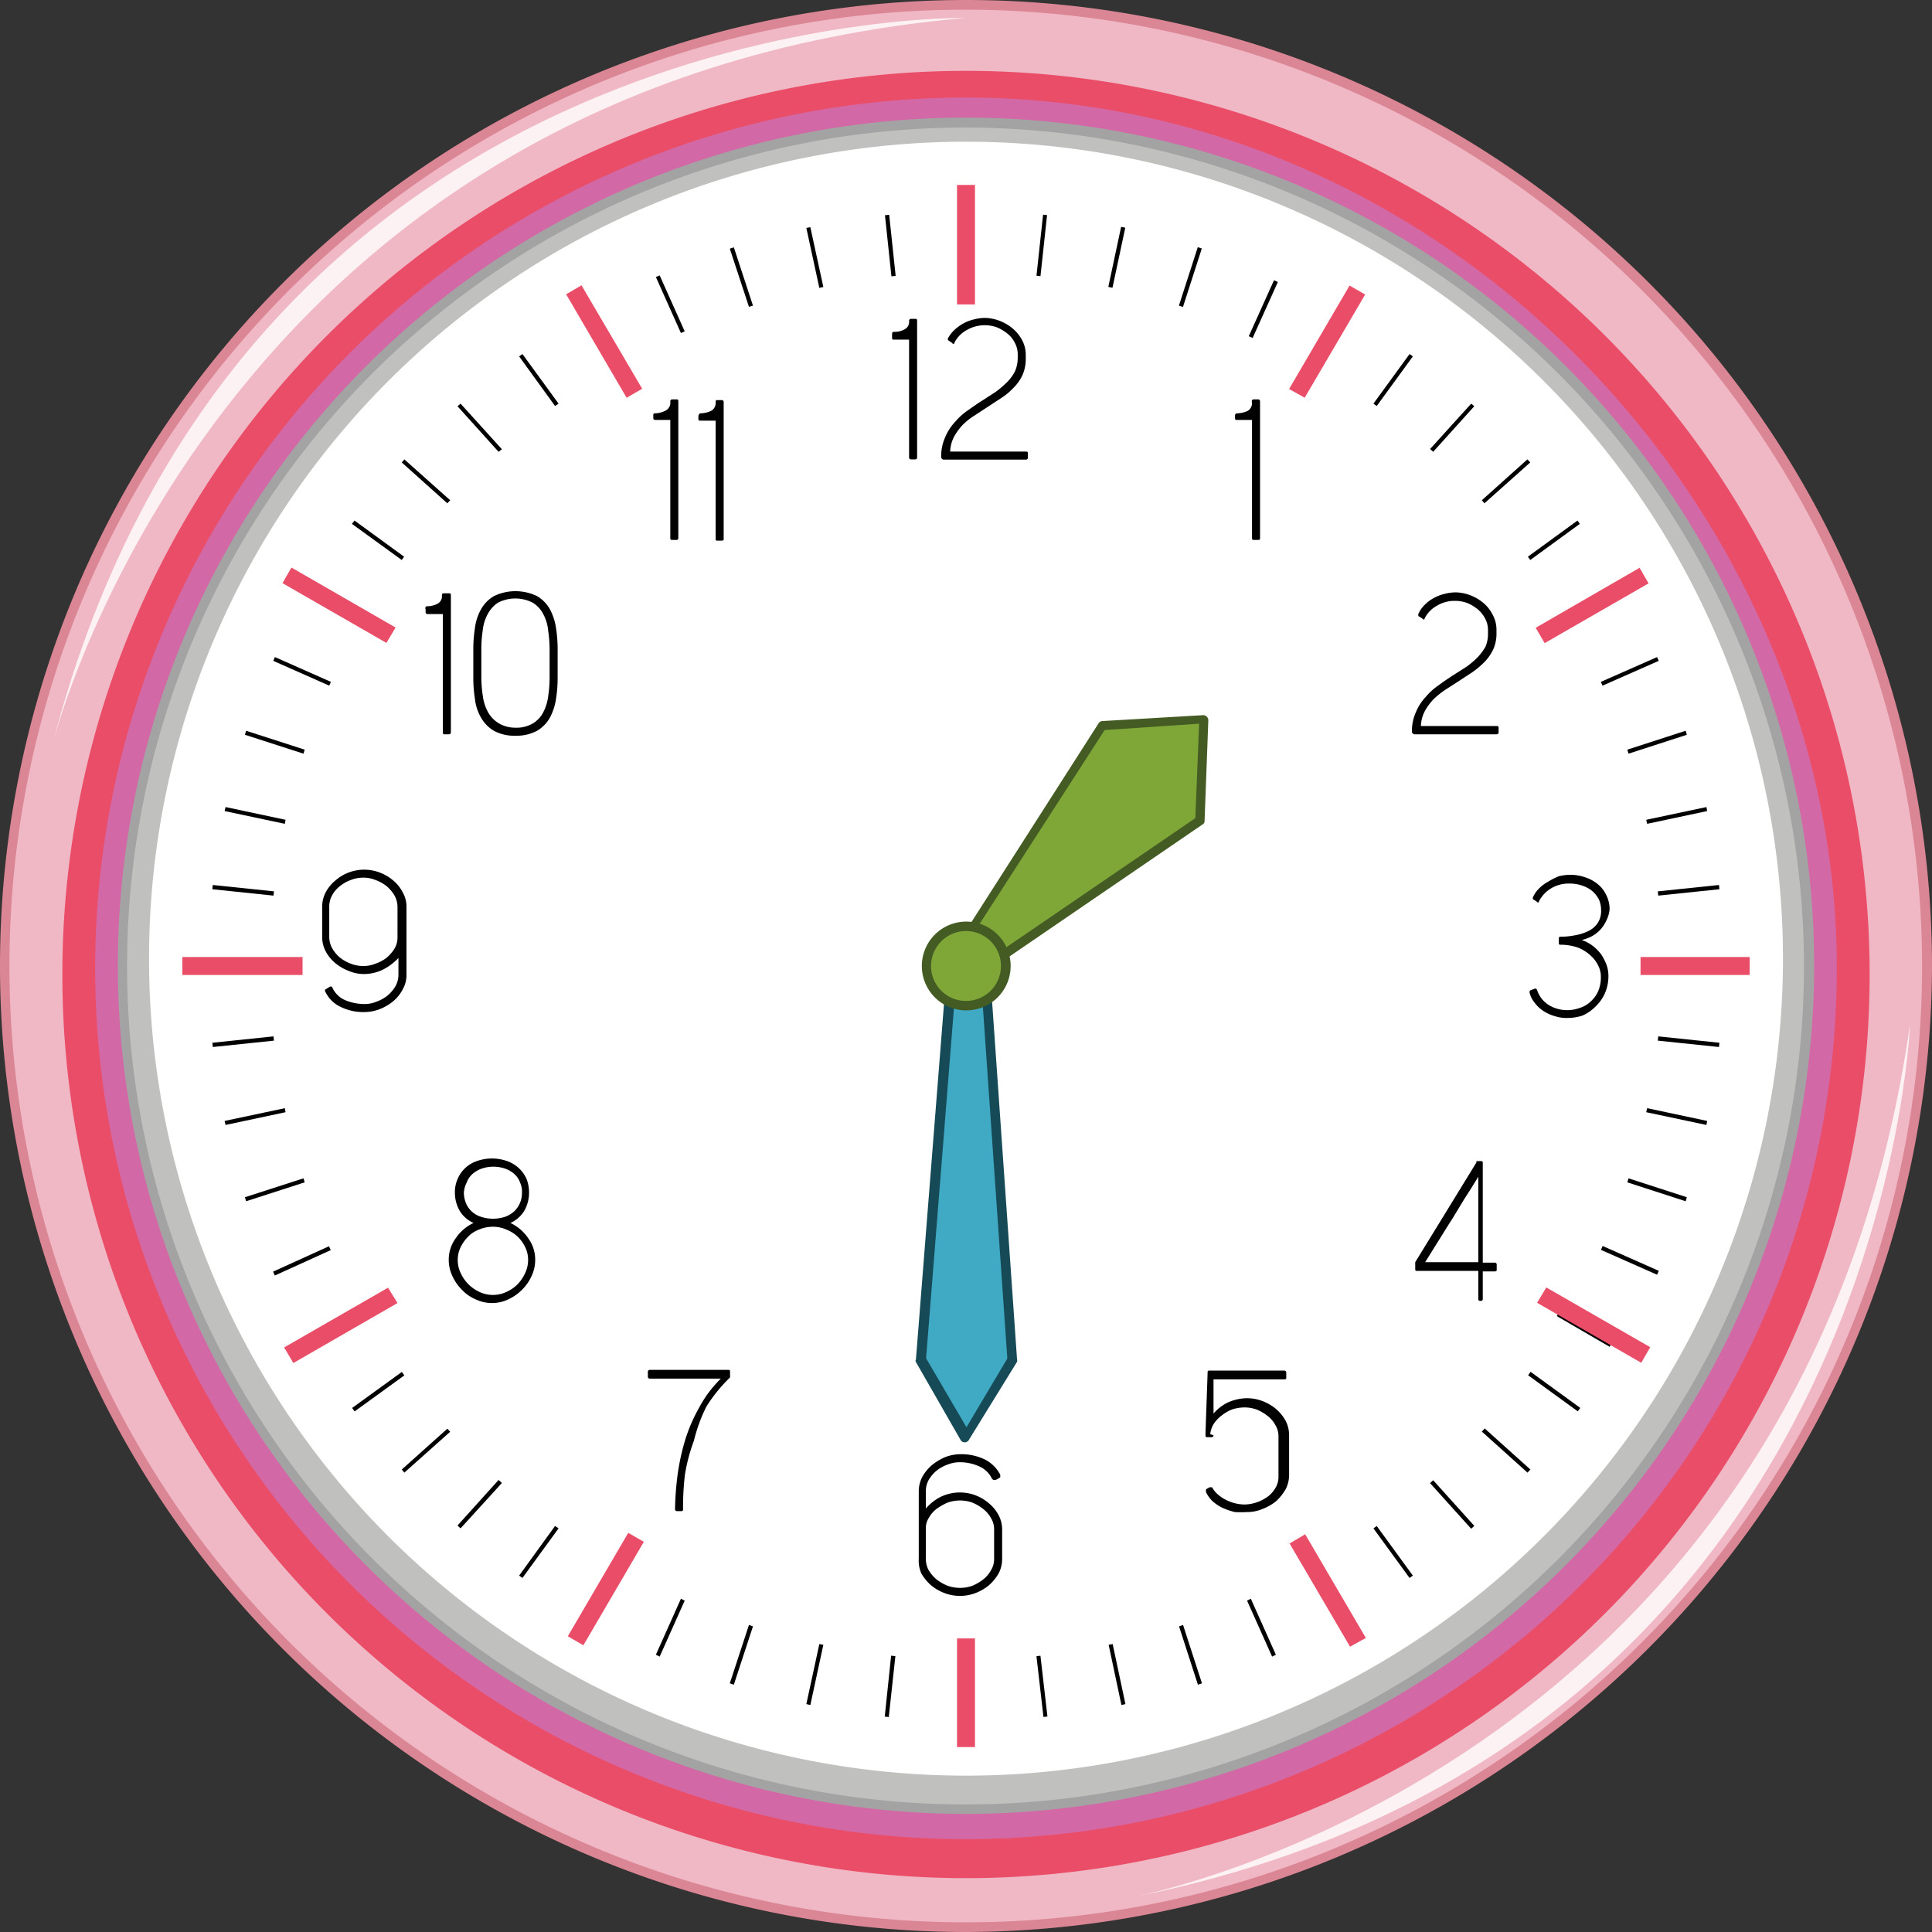 <svg id="Calque_1" data-name="Calque 1" xmlns="http://www.w3.org/2000/svg" viewBox="0 0 81.8 81.8"><rect x="0" y="0" width="81.8" height="81.8" fill="#333333" stroke="none"/><defs><style>.cls-1{fill:#f0b7c5;}.cls-2{fill:#db8695;}.cls-3{fill:#ea4d67;}.cls-4{fill:#d269a6;}.cls-5{fill:#c0c0bf;}.cls-6{fill:#a4a3a3;}.cls-14,.cls-7{fill:#fff;}.cls-8{fill:#010101;}.cls-9{fill:#ca3824;opacity:0.6;}.cls-14,.cls-9{isolation:isolate;}.cls-10{fill:#40a9c4;}.cls-11{fill:#154a56;}.cls-12{fill:#7ea738;}.cls-13{fill:#445c24;}.cls-14{opacity:0.8;}</style></defs><title>clock-1-30</title><g id="Calque_1-2" data-name="Calque 1"><path class="cls-1" d="M81.6,40.9A40.7,40.7,0,1,1,40.9.2h0A40.7,40.7,0,0,1,81.6,40.9Z" transform="translate(0 0)"/><path class="cls-2" d="M40.9,81.8A40.9,40.9,0,1,1,81.8,40.9h0A41,41,0,0,1,40.9,81.8ZM40.9.41a40.49,40.49,0,1,0,40.48,40.5h0A40.53,40.53,0,0,0,40.9.41Z" transform="translate(0 0)"/><path class="cls-3" d="M79.16,41.28A38.26,38.26,0,1,1,40.9,3,38.26,38.26,0,0,1,79.16,41.28Z" transform="translate(0 0)"/><path class="cls-4" d="M77.77,41A36.87,36.87,0,1,1,40.9,4.13C61.27,4.13,77.77,21.58,77.77,41Z" transform="translate(0 0)"/><path class="cls-5" d="M76.6,40.9A35.7,35.7,0,1,1,40.9,5.2h0A35.7,35.7,0,0,1,76.6,40.9Z" transform="translate(0 0)"/><path class="cls-6" d="M40.9,76.8A35.91,35.91,0,1,1,76.81,40.89h0A35.94,35.94,0,0,1,40.9,76.8Zm0-71.4A35.5,35.5,0,1,0,76.38,40.92v0A35.54,35.54,0,0,0,40.9,5.4Z" transform="translate(0 0)"/><path class="cls-7" d="M75.49,40.55A34.59,34.59,0,1,1,40.86,6h0A34.59,34.59,0,0,1,75.49,40.55Z" transform="translate(0 0)"/><rect class="cls-3" x="40.52" y="7.83" width="0.76" height="5.06"/><rect class="cls-3" x="40.52" y="69.37" width="0.76" height="4.6"/><rect class="cls-8" x="37.6" y="9.1" width="0.18" height="2.6" transform="translate(-0.88 4.02) rotate(-6.04)"/><rect class="cls-8" x="44.03" y="70.1" width="0.17" height="2.59" transform="translate(-7.89 5.53) rotate(-6.58)"/><polygon class="cls-8" points="34.14 9.65 34.31 9.62 34.86 12.15 34.69 12.19 34.14 9.65"/><polygon class="cls-8" points="46.94 69.64 47.11 69.61 47.65 72.15 47.48 72.19 46.94 69.64"/><polygon class="cls-8" points="30.9 10.53 31.07 10.47 31.88 12.94 31.71 12.99 30.9 10.53"/><polygon class="cls-8" points="49.92 68.86 50.09 68.8 50.89 71.27 50.72 71.33 49.92 68.86"/><polygon class="cls-8" points="27.77 11.73 27.93 11.66 28.99 14.03 28.83 14.1 27.77 11.73"/><polygon class="cls-8" points="52.8 67.77 52.96 67.69 54.02 70.06 53.86 70.14 52.8 67.77"/><polygon class="cls-8" points="21.98 15.09 22.12 14.99 23.65 17.09 23.5 17.19 21.98 15.09"/><polygon class="cls-8" points="58.15 64.71 58.29 64.61 59.82 66.71 59.68 66.81 58.15 64.71"/><polygon class="cls-8" points="19.37 17.2 19.5 17.09 21.25 19.02 21.11 19.13 19.37 17.2"/><rect class="cls-8" x="61.39" y="62.4" width="0.18" height="2.6" transform="translate(-26.83 57.53) rotate(-42.02)"/><polygon class="cls-8" points="17.01 19.58 17.12 19.45 19.06 21.18 18.94 21.31 17.01 19.58"/><rect class="cls-8" x="63.68" y="60.12" width="0.18" height="2.6" transform="translate(-24.54 67.8) rotate(-48.06)"/><polygon class="cls-8" points="14.9 22.18 15.01 22.04 17.11 23.57 17.01 23.71 14.9 22.18"/><rect class="cls-8" x="65.71" y="57.62" width="0.18" height="2.6" transform="translate(-20.54 77.52) rotate(-54)"/><polygon class="cls-8" points="13.08 24.99 13.17 24.84 15.42 26.14 15.34 26.29 13.08 24.99"/><rect class="cls-8" x="67.45" y="54.92" width="0.18" height="2.6" transform="matrix(0.5, -0.86, 0.86, 0.5, -15.04, 86.27)"/><polygon class="cls-8" points="11.57 27.98 11.64 27.82 14.01 28.87 13.94 29.03 11.57 27.98"/><rect class="cls-8" x="68.92" y="52.07" width="0.18" height="2.6" transform="translate(-7.73 94.86) rotate(-66.12)"/><polygon class="cls-8" points="10.37 31.11 10.42 30.94 12.9 31.74 12.85 31.91 10.37 31.11"/><polygon class="cls-8" points="68.9 50.06 68.95 49.89 71.42 50.69 71.37 50.86 68.9 50.06"/><polygon class="cls-8" points="9.51 34.34 9.55 34.17 12.09 34.71 12.06 34.88 9.51 34.34"/><polygon class="cls-8" points="69.7 47.09 69.74 46.92 72.28 47.46 72.25 47.63 69.7 47.09"/><polygon class="cls-8" points="8.99 37.65 9.01 37.47 11.6 37.74 11.58 37.92 8.99 37.65"/><polygon class="cls-8" points="70.19 44.06 70.21 43.88 72.8 44.15 72.78 44.33 70.19 44.06"/><polygon class="cls-8" points="9.01 44.33 8.99 44.15 11.58 43.88 11.6 44.06 9.01 44.33"/><polygon class="cls-8" points="70.21 37.92 70.19 37.74 72.78 37.47 72.8 37.65 70.21 37.92"/><polygon class="cls-8" points="9.55 47.63 9.51 47.46 12.06 46.92 12.09 47.09 9.55 47.63"/><polygon class="cls-8" points="69.74 34.88 69.7 34.71 72.25 34.17 72.28 34.34 69.74 34.88"/><polygon class="cls-8" points="10.42 50.86 10.37 50.69 12.85 49.89 12.9 50.06 10.42 50.86"/><polygon class="cls-8" points="68.95 31.91 68.9 31.74 71.37 30.94 71.42 31.11 68.95 31.91"/><rect class="cls-8" x="11.48" y="53.29" width="2.6" height="0.18" transform="translate(-20.93 10.07) rotate(-24.43)"/><polygon class="cls-8" points="67.85 29.03 67.78 28.87 70.16 27.82 70.23 27.98 67.85 29.03"/><rect class="cls-8" x="14.71" y="58.84" width="2.6" height="0.18" transform="translate(-31.53 20.6) rotate(-35.93)"/><polygon class="cls-8" points="64.79 23.71 64.69 23.57 66.79 22.04 66.89 22.18 64.79 23.71"/><polygon class="cls-8" points="17.12 62.35 17.01 62.22 18.94 60.49 19.06 60.62 17.12 62.35"/><polygon class="cls-8" points="62.85 21.31 62.74 21.18 64.67 19.45 64.79 19.58 62.85 21.31"/><polygon class="cls-8" points="19.5 64.71 19.37 64.59 21.11 62.66 21.25 62.79 19.5 64.71"/><polygon class="cls-8" points="60.68 19.13 60.55 19.01 62.29 17.09 62.42 17.2 60.68 19.13"/><polygon class="cls-8" points="22.12 66.81 21.98 66.71 23.5 64.61 23.65 64.71 22.12 66.81"/><polygon class="cls-8" points="58.29 17.19 58.15 17.09 59.68 14.99 59.82 15.09 58.29 17.19"/><polygon class="cls-8" points="27.93 70.14 27.77 70.06 28.83 67.69 28.99 67.77 27.93 70.14"/><rect class="cls-8" x="52.2" y="13" width="2.6" height="0.18" transform="translate(19.58 56.49) rotate(-65.75)"/><polygon class="cls-8" points="31.07 71.33 30.9 71.27 31.71 68.8 31.88 68.86 31.07 71.33"/><rect class="cls-8" x="49.1" y="11.64" width="2.6" height="0.18" transform="translate(23.77 56.1) rotate(-72.13)"/><polygon class="cls-8" points="34.31 72.19 34.14 72.15 34.69 69.61 34.86 69.64 34.31 72.19"/><rect class="cls-8" x="45.99" y="10.81" width="2.6" height="0.18" transform="translate(26.76 54.87) rotate(-77.96)"/><polygon class="cls-8" points="37.63 72.7 37.46 72.68 37.73 70.1 37.91 70.12 37.63 72.7"/><rect class="cls-8" x="42.81" y="10.31" width="2.6" height="0.17" transform="translate(29.04 53.13) rotate(-83.84)"/><polygon class="cls-3" points="57.83 69.35 55.26 64.96 54.6 65.35 57.16 69.72 57.83 69.35"/><polygon class="cls-3" points="16.75 26.57 12.34 24.03 11.96 24.69 16.36 27.22 16.75 26.57"/><polygon class="cls-3" points="27.19 16.46 24.62 12.08 23.97 12.46 26.53 16.84 27.19 16.46"/><polygon class="cls-3" points="65.02 26.58 69.42 24.04 69.8 24.7 65.4 27.23 65.02 26.58"/><polygon class="cls-3" points="54.58 16.47 57.14 12.09 57.8 12.47 55.24 16.84 54.58 16.47"/><polygon class="cls-3" points="16.83 55.17 12.42 57.71 12.03 57.05 16.43 54.52 16.83 55.17"/><polygon class="cls-3" points="27.26 65.28 24.7 69.66 24.04 69.28 26.6 64.9 27.26 65.28"/><polygon class="cls-3" points="65.08 55.16 69.49 57.7 69.87 57.04 65.47 54.51 65.08 55.16"/><rect class="cls-3" x="7.72" y="40.52" width="5.09" height="0.76"/><rect class="cls-3" x="69.46" y="40.52" width="4.62" height="0.76"/><path class="cls-8" d="M37.85,14.05a.86.86,0,0,0,.44-.1.36.36,0,0,0,.2-.37.08.08,0,0,1,.09-.08h.16c.06,0,.09,0,.09.08v5.78a.08.08,0,0,1-.07.09h-.18a.08.08,0,0,1-.09-.07v-5h-.64c-.06,0-.08,0-.08-.09v-.13C37.77,14.08,37.79,14.05,37.85,14.05Z" transform="translate(0 0)"/><path class="cls-8" d="M39.85,19.36a1.93,1.93,0,0,1,.17-.85,2.13,2.13,0,0,1,.42-.65,2.67,2.67,0,0,1,.56-.5c.21-.15.41-.29.62-.42l.54-.35a4.51,4.51,0,0,0,.47-.4,1.89,1.89,0,0,0,.34-.46,1.43,1.43,0,0,0,.12-.58V15a1,1,0,0,0-.12-.48,1.16,1.16,0,0,0-.31-.39,1.86,1.86,0,0,0-.45-.27,1.52,1.52,0,0,0-1.27.11,1.26,1.26,0,0,0-.53.54c0,.06-.06.07-.11,0l-.15-.1a.08.08,0,0,1,0-.11,1.33,1.33,0,0,1,.23-.3,1.82,1.82,0,0,1,.38-.29,1.77,1.77,0,0,1,.45-.18,2,2,0,0,1,.48-.07,1.84,1.84,0,0,1,.65.13,1.92,1.92,0,0,1,.55.33,1.65,1.65,0,0,1,.4.51,1.3,1.3,0,0,1,.14.61v.12a1.68,1.68,0,0,1-.13.7,1.79,1.79,0,0,1-.37.54,2.75,2.75,0,0,1-.52.44l-.61.4-.55.36a2.74,2.74,0,0,0-.5.4,2.54,2.54,0,0,0-.36.5,1.46,1.46,0,0,0-.16.62h3.2c.06,0,.09,0,.09.08v.17a.08.08,0,0,1-.07.09H39.93S39.85,19.42,39.85,19.36Z" transform="translate(0 0)"/><path class="cls-8" d="M52.38,17.5a1.13,1.13,0,0,0,.44-.1A.37.37,0,0,0,53,17a.08.08,0,0,1,.07-.09h.19a.08.08,0,0,1,.09.07v5.8c0,.05,0,.08-.09.08H53.1c-.06,0-.09,0-.09-.08v-5h-.63c-.06,0-.09,0-.09-.08V17.6A.09.09,0,0,1,52.38,17.5Z" transform="translate(0 0)"/><path class="cls-8" d="M59.78,31a1.93,1.93,0,0,1,.17-.85,2.13,2.13,0,0,1,.42-.65,2.67,2.67,0,0,1,.56-.5c.2-.15.41-.29.61-.42l.55-.35a3.55,3.55,0,0,0,.47-.4,2.19,2.19,0,0,0,.34-.46A1.39,1.39,0,0,0,63,26.8v-.13a1,1,0,0,0-.12-.48,1.3,1.3,0,0,0-.31-.39,1.86,1.86,0,0,0-.45-.27,1.54,1.54,0,0,0-.52-.09,1.43,1.43,0,0,0-.75.2,1.26,1.26,0,0,0-.53.54c0,.06-.06.07-.11,0l-.16-.1V26a1.22,1.22,0,0,1,.26-.38,1.53,1.53,0,0,1,.38-.29,1.77,1.77,0,0,1,.45-.18,2,2,0,0,1,.48-.07,1.84,1.84,0,0,1,.65.13,1.92,1.92,0,0,1,.55.33,1.61,1.61,0,0,1,.39.51,1.31,1.31,0,0,1,.15.61v.13a1.63,1.63,0,0,1-.13.69,2,2,0,0,1-.37.54,3.67,3.67,0,0,1-.52.44l-.61.4-.56.36a3.72,3.72,0,0,0-.49.4,2.54,2.54,0,0,0-.36.5,1.46,1.46,0,0,0-.16.62h3.2c.06,0,.09,0,.09.08V31a.08.08,0,0,1-.07.09H59.88A.14.14,0,0,1,59.78,31Z" transform="translate(0 0)"/><path class="cls-8" d="M66.05,40S66,40,66,39.94v-.19c0-.06,0-.09.08-.09a3.05,3.05,0,0,0,.6-.06,2.07,2.07,0,0,0,.55-.17,1,1,0,0,0,.41-.34.93.93,0,0,0,.15-.56,1.12,1.12,0,0,0-.09-.44,1.25,1.25,0,0,0-.28-.36A1.32,1.32,0,0,0,67,37.5a1.6,1.6,0,0,0-.53-.09,1.45,1.45,0,0,0-.81.21,1.37,1.37,0,0,0-.5.54c0,.06-.06.07-.11,0l-.15-.09V38a1.22,1.22,0,0,1,.26-.38,1.58,1.58,0,0,1,.39-.29A2.62,2.62,0,0,1,66,37.1a2,2,0,0,1,.49-.06,1.81,1.81,0,0,1,.61.1,1.59,1.59,0,0,1,.53.28,1.28,1.28,0,0,1,.37.46,1.32,1.32,0,0,1,.15.62A1.34,1.34,0,0,1,68,39a1.4,1.4,0,0,1-.62.65,2,2,0,0,1-.41.15,1.63,1.63,0,0,1,.47.25,1.8,1.8,0,0,1,.36.37,2.18,2.18,0,0,1,.22.43,1.44,1.44,0,0,1,.08.46,1.83,1.83,0,0,1-.16.77,1.81,1.81,0,0,1-.4.55A1.78,1.78,0,0,1,67,43a2.05,2.05,0,0,1-.65.1,1.59,1.59,0,0,1-.53-.08,1.74,1.74,0,0,1-.48-.22,1.46,1.46,0,0,1-.36-.34,1.08,1.08,0,0,1-.22-.44c0-.05,0-.08.06-.1l.16-.06a.08.08,0,0,1,.1.06h0a1.18,1.18,0,0,0,.49.63,1.5,1.5,0,0,0,.78.22,1.54,1.54,0,0,0,.52-.09,1.17,1.17,0,0,0,.46-.26,1.31,1.31,0,0,0,.33-.44,1.49,1.49,0,0,0,.12-.62,1,1,0,0,0-.1-.45,1.31,1.31,0,0,0-.31-.43,1.75,1.75,0,0,0-.51-.34,2.19,2.19,0,0,0-.72-.14Z" transform="translate(0 0)"/><path class="cls-8" d="M62.67,55.08s-.07,0-.08-.06V53.81H60c-.06,0-.08,0-.08-.09v-.28l2.59-4.22v-.06h.18c.06,0,.09,0,.09.08v4.22h.51a.08.08,0,0,1,.08.09v.19c0,.06,0,.09-.08.09h-.51V55a.08.08,0,0,1-.09.08Zm-.08-1.64V49.82c-.19.32-.38.62-.57.91l-.54.89c-.19.29-.37.59-.56.89l-.58.93Z" transform="translate(0 0)"/><path class="cls-8" d="M51.38,60.77s0,.07-.06.08h-.19c-.06,0-.09,0-.09-.08v-.1l.09-2.55c0-.06,0-.09.08-.09h3.17s.08,0,.08.09v.19c0,.06,0,.09-.08.09h-3v1.45a1.86,1.86,0,0,1,.63-.48,2,2,0,0,1,.79-.17,1.82,1.82,0,0,1,.65.12,2,2,0,0,1,.57.33,1.8,1.8,0,0,1,.41.5,1.32,1.32,0,0,1,.15.62v1.68a1.31,1.31,0,0,1-.15.61,2.15,2.15,0,0,1-.4.5,2.08,2.08,0,0,1-.58.33,1.65,1.65,0,0,1-.66.13,4.34,4.34,0,0,1-.51,0,3,3,0,0,1-.5-.17,1.77,1.77,0,0,1-.43-.28,1.28,1.28,0,0,1-.29-.4v-.11l.15-.09h.11a1,1,0,0,0,.24.3,1.56,1.56,0,0,0,.34.23,1.76,1.76,0,0,0,.81.2,1.74,1.74,0,0,0,1-.36A1.23,1.23,0,0,0,54,63a.89.89,0,0,0,.13-.48v-1.7a.89.89,0,0,0-.13-.48,1.23,1.23,0,0,0-.33-.39,1.92,1.92,0,0,0-.46-.27,1.54,1.54,0,0,0-.52-.09,1.81,1.81,0,0,0-.51.08,1.73,1.73,0,0,0-.44.25,1.41,1.41,0,0,0-.34.35,1.06,1.06,0,0,0-.16.45Z" transform="translate(0 0)"/><path class="cls-8" d="M42,62.61a1.07,1.07,0,0,0-.53-.52,2,2,0,0,0-.82-.18,1.39,1.39,0,0,0-.53.1,1.66,1.66,0,0,0-.47.26,1.55,1.55,0,0,0-.33.39,1,1,0,0,0-.12.48v.73a2.06,2.06,0,0,1,.64-.5,1.88,1.88,0,0,1,.81-.18,1.87,1.87,0,0,1,1.22.46,1.64,1.64,0,0,1,.41.5,1.31,1.31,0,0,1,.15.61V66a1.32,1.32,0,0,1-.15.62,2,2,0,0,1-.41.5,2,2,0,0,1-.57.33,1.85,1.85,0,0,1-1.31,0,2,2,0,0,1-.57-.33,2,2,0,0,1-.41-.5A1.32,1.32,0,0,1,38.9,66V63.14a1.31,1.31,0,0,1,.15-.61,1.8,1.8,0,0,1,.41-.5,2.33,2.33,0,0,1,.57-.34,1.84,1.84,0,0,1,.66-.12,2.28,2.28,0,0,1,1,.22,1.48,1.48,0,0,1,.66.65v.11l-.15.09C42.1,62.68,42.06,62.67,42,62.61Zm-1.35.92a1.6,1.6,0,0,0-.53.09,2.59,2.59,0,0,0-.46.26,1.21,1.21,0,0,0-.33.38.79.79,0,0,0-.13.45V66a1,1,0,0,0,.12.48,1.55,1.55,0,0,0,.33.39,2,2,0,0,0,.47.27,1.6,1.6,0,0,0,.53.09,1.54,1.54,0,0,0,.52-.09,1.92,1.92,0,0,0,.46-.27,1.23,1.23,0,0,0,.33-.39.89.89,0,0,0,.13-.48V64.76a.89.89,0,0,0-.13-.48,1.23,1.23,0,0,0-.33-.39,1.92,1.92,0,0,0-.46-.27A1.54,1.54,0,0,0,40.69,63.53Z" transform="translate(0 0)"/><path class="cls-8" d="M28.92,63.89c0,.06,0,.09-.08.09h-.17a.08.08,0,0,1-.09-.07v0a13,13,0,0,1,.1-1.4A9.65,9.65,0,0,1,29,61a7,7,0,0,1,.6-1.4,5,5,0,0,1,.92-1.23h-3a.08.08,0,0,1-.09-.07v-.21A.08.08,0,0,1,27.5,58h3.33c.06,0,.08,0,.08.09v.23h0a6.57,6.57,0,0,0-1,1.23A6.81,6.81,0,0,0,29.38,61,7.64,7.64,0,0,0,29,62.43,11.81,11.81,0,0,0,28.92,63.89Z" transform="translate(0 0)"/><path class="cls-8" d="M19.26,50.5a1.38,1.38,0,0,1,.11-.57,1.35,1.35,0,0,1,.79-.76,1.93,1.93,0,0,1,1.34,0,1.41,1.41,0,0,1,.8.76,1.59,1.59,0,0,1,.1.57,1.54,1.54,0,0,1-.2.76,1.3,1.3,0,0,1-.59.52,1.85,1.85,0,0,1,.75.64,1.53,1.53,0,0,1,.3.92,1.6,1.6,0,0,1-.15.68,1.94,1.94,0,0,1-.4.58,2,2,0,0,1-.58.41,1.61,1.61,0,0,1-1.4,0,1.7,1.7,0,0,1-.58-.41,1.94,1.94,0,0,1-.4-.58,1.6,1.6,0,0,1-.15-.68,1.53,1.53,0,0,1,.3-.92,1.85,1.85,0,0,1,.75-.64,1.3,1.3,0,0,1-.59-.52A1.54,1.54,0,0,1,19.26,50.5Zm.12,2.84a1.3,1.3,0,0,0,.12.55,1.62,1.62,0,0,0,.8.81,1.34,1.34,0,0,0,1.14,0,1.58,1.58,0,0,0,.48-.33,1.75,1.75,0,0,0,.32-.48,1.3,1.3,0,0,0,.12-.55,1.24,1.24,0,0,0-.12-.53,1.6,1.6,0,0,0-.32-.45,1.5,1.5,0,0,0-.48-.3,1.39,1.39,0,0,0-.57-.12,1.52,1.52,0,0,0-.59.12,1.25,1.25,0,0,0-.47.31,1.67,1.67,0,0,0-.31.44A1.24,1.24,0,0,0,19.38,53.34Zm.26-2.84a1.2,1.2,0,0,0,.08.42,1,1,0,0,0,.23.35,1,1,0,0,0,.39.24,1.6,1.6,0,0,0,.53.09,1.65,1.65,0,0,0,.54-.09,1.17,1.17,0,0,0,.38-.24,1.08,1.08,0,0,0,.31-.77.92.92,0,0,0-.08-.43.88.88,0,0,0-.24-.36,1.18,1.18,0,0,0-.39-.23,1.55,1.55,0,0,0-1,0,1.18,1.18,0,0,0-.39.23.88.88,0,0,0-.24.36,1.06,1.06,0,0,0-.12.43Z" transform="translate(0 0)"/><path class="cls-8" d="M14.07,41.81a1.05,1.05,0,0,0,.53.53,2.11,2.11,0,0,0,.82.17,1.3,1.3,0,0,0,.52-.1,1.66,1.66,0,0,0,.47-.26,1.55,1.55,0,0,0,.33-.39,1,1,0,0,0,.13-.48v-.72a2.37,2.37,0,0,1-.65.49,1.85,1.85,0,0,1-.8.19,1.64,1.64,0,0,1-.65-.13,2,2,0,0,1-.57-.33,1.64,1.64,0,0,1-.41-.5,1.32,1.32,0,0,1-.15-.62V38.39a1.31,1.31,0,0,1,.15-.61,1.64,1.64,0,0,1,.41-.5,1.85,1.85,0,0,1,1.87-.34,1.88,1.88,0,0,1,.58.34,1.61,1.61,0,0,1,.4.5,1.21,1.21,0,0,1,.16.61v2.89a1.21,1.21,0,0,1-.16.61,1.61,1.61,0,0,1-.4.5,2.11,2.11,0,0,1-.58.34,1.82,1.82,0,0,1-.65.12,2.15,2.15,0,0,1-1-.22,1.35,1.35,0,0,1-.64-.63.08.08,0,0,1,0-.11l.15-.09C14,41.75,14.05,41.76,14.07,41.81Zm1.31-.91a1.3,1.3,0,0,0,.52-.1,1.63,1.63,0,0,0,.47-.25,1.7,1.7,0,0,0,.33-.38.94.94,0,0,0,.13-.46V38.39a1,1,0,0,0-.13-.48,1.55,1.55,0,0,0-.33-.39,1.66,1.66,0,0,0-.47-.26,1.3,1.3,0,0,0-.52-.1,1.39,1.39,0,0,0-.53.1,1.61,1.61,0,0,0-.46.26,1.23,1.23,0,0,0-.33.39,1,1,0,0,0-.12.48v1.27a1,1,0,0,0,.12.48,1.41,1.41,0,0,0,.33.4,1.61,1.61,0,0,0,.46.26A1.39,1.39,0,0,0,15.38,40.9Z" transform="translate(0 0)"/><path class="cls-8" d="M18.07,25.67a1,1,0,0,0,.44-.1.36.36,0,0,0,.2-.37s0-.07.06-.08H19c.06,0,.09,0,.09.08V31a.08.08,0,0,1-.07.09h-.19c-.05,0-.08,0-.08-.09V26h-.64a.08.08,0,0,1-.09-.07v-.14a.08.08,0,0,1,.09-.12Z" transform="translate(0 0)"/><path class="cls-8" d="M21.82,31.15a1.79,1.79,0,0,1-.91-.21,1.5,1.5,0,0,1-.54-.55,2,2,0,0,1-.26-.79,5.62,5.62,0,0,1-.07-.92V27.51a5.82,5.82,0,0,1,.07-.93,2.17,2.17,0,0,1,.26-.79,1.5,1.5,0,0,1,.54-.55,2.1,2.1,0,0,1,1.83,0,1.5,1.5,0,0,1,.54.55,2.45,2.45,0,0,1,.26.79,5.82,5.82,0,0,1,.07.93v1.17a5.62,5.62,0,0,1-.07.92,2.45,2.45,0,0,1-.26.79,1.5,1.5,0,0,1-.54.55A1.83,1.83,0,0,1,21.82,31.15Zm0-.34a1.36,1.36,0,0,0,.74-.18,1.17,1.17,0,0,0,.44-.47,2,2,0,0,0,.21-.68,5.29,5.29,0,0,0,.06-.8V27.51a5.29,5.29,0,0,0-.06-.8A1.8,1.8,0,0,0,23,26a1.2,1.2,0,0,0-.44-.48,1.61,1.61,0,0,0-1.48,0,1.32,1.32,0,0,0-.43.48,1.8,1.8,0,0,0-.21.68,5.29,5.29,0,0,0-.06.8v1.17a5.29,5.29,0,0,0,.06.8,2,2,0,0,0,.21.68,1.29,1.29,0,0,0,.43.47A1.36,1.36,0,0,0,21.82,30.81Z" transform="translate(0 0)"/><path class="cls-8" d="M27.7,17.5a1,1,0,0,0,.45-.1.38.38,0,0,0,.23-.4.08.08,0,0,1,.07-.09h.19c.05,0,.08,0,.08.09v5.78s0,.07-.06.08h-.19c-.06,0-.09,0-.09-.08v-5h-.64s-.07,0-.08-.06v-.15A.07.07,0,0,1,27.7,17.5Z" transform="translate(0 0)"/><path class="cls-8" d="M29.66,17.5a1.13,1.13,0,0,0,.44-.1.38.38,0,0,0,.2-.37c0-.06,0-.09.08-.09h.17a.08.08,0,0,1,.09.07v5.8c0,.05,0,.08-.09.08h-.17c-.06,0-.08,0-.08-.08v-5h-.64c-.06,0-.09,0-.09-.08V17.6S29.6,17.5,29.66,17.5Z" transform="translate(0 0)"/><path class="cls-9" d="M42.58,40.9a1.68,1.68,0,1,1-1.68-1.68,1.68,1.68,0,0,1,1.68,1.68Z" transform="translate(0 0)"/><polygon class="cls-10" points="40.86 60.85 42.8 57.59 41.6 40.23 41.34 40.23 40.58 40.23 40.33 40.23 38.95 57.57 40.86 60.85"/><path class="cls-11" d="M40.38,40h1.27a.19.19,0,0,1,.2.18h0l1.21,17.36a.24.24,0,0,1,0,.12L41,61a.21.21,0,0,1-.31,0l0,0-1.91-3.33a.11.11,0,0,1,0-.11l1.37-17.35a.21.21,0,0,1,.21-.21Zm1.08.41h-.89l-1.36,17.1,1.71,2.92,1.73-2.91Z" transform="translate(0 0)"/><polygon class="cls-12" points="50.95 30.42 46.65 30.71 40.5 40.24 40.68 40.42 41.23 40.95 41.41 41.12 50.77 34.73 50.95 30.42"/><path class="cls-13" d="M50.94,34.89h0l-9.36,6.4a.21.21,0,0,1-.25,0l-.91-.9a.17.17,0,0,1,0-.24l6.09-9.52a.2.2,0,0,1,.15-.1l4.28-.25a.2.2,0,0,1,.16.07.2.2,0,0,1,.06.15L51,34.79A.16.16,0,0,1,50.94,34.89Zm-9.48,6,9.15-6.25.16-4-4,.27-6,9.3Z" transform="translate(0 0)"/><path class="cls-12" d="M42.58,40.9a1.68,1.68,0,1,1-1.68-1.68,1.68,1.68,0,0,1,1.68,1.68Z" transform="translate(0 0)"/><path class="cls-13" d="M40.9,42.78a1.88,1.88,0,1,1,1.89-1.88,1.88,1.88,0,0,1-1.89,1.88Zm0-3.36a1.48,1.48,0,1,0,1.48,1.48,1.48,1.48,0,0,0-1.48-1.48Z" transform="translate(0 0)"/><path class="cls-14" d="M40.88.76S10.26.2,2.19,31.63C2.19,31.63,9,3.58,40.88.76Z" transform="translate(0 0)"/><path class="cls-14" d="M80.87,43.37S79.76,74,47.94,80.33C47.94,80.33,76.32,75.06,80.87,43.37Z" transform="translate(0 0)"/></g></svg>
